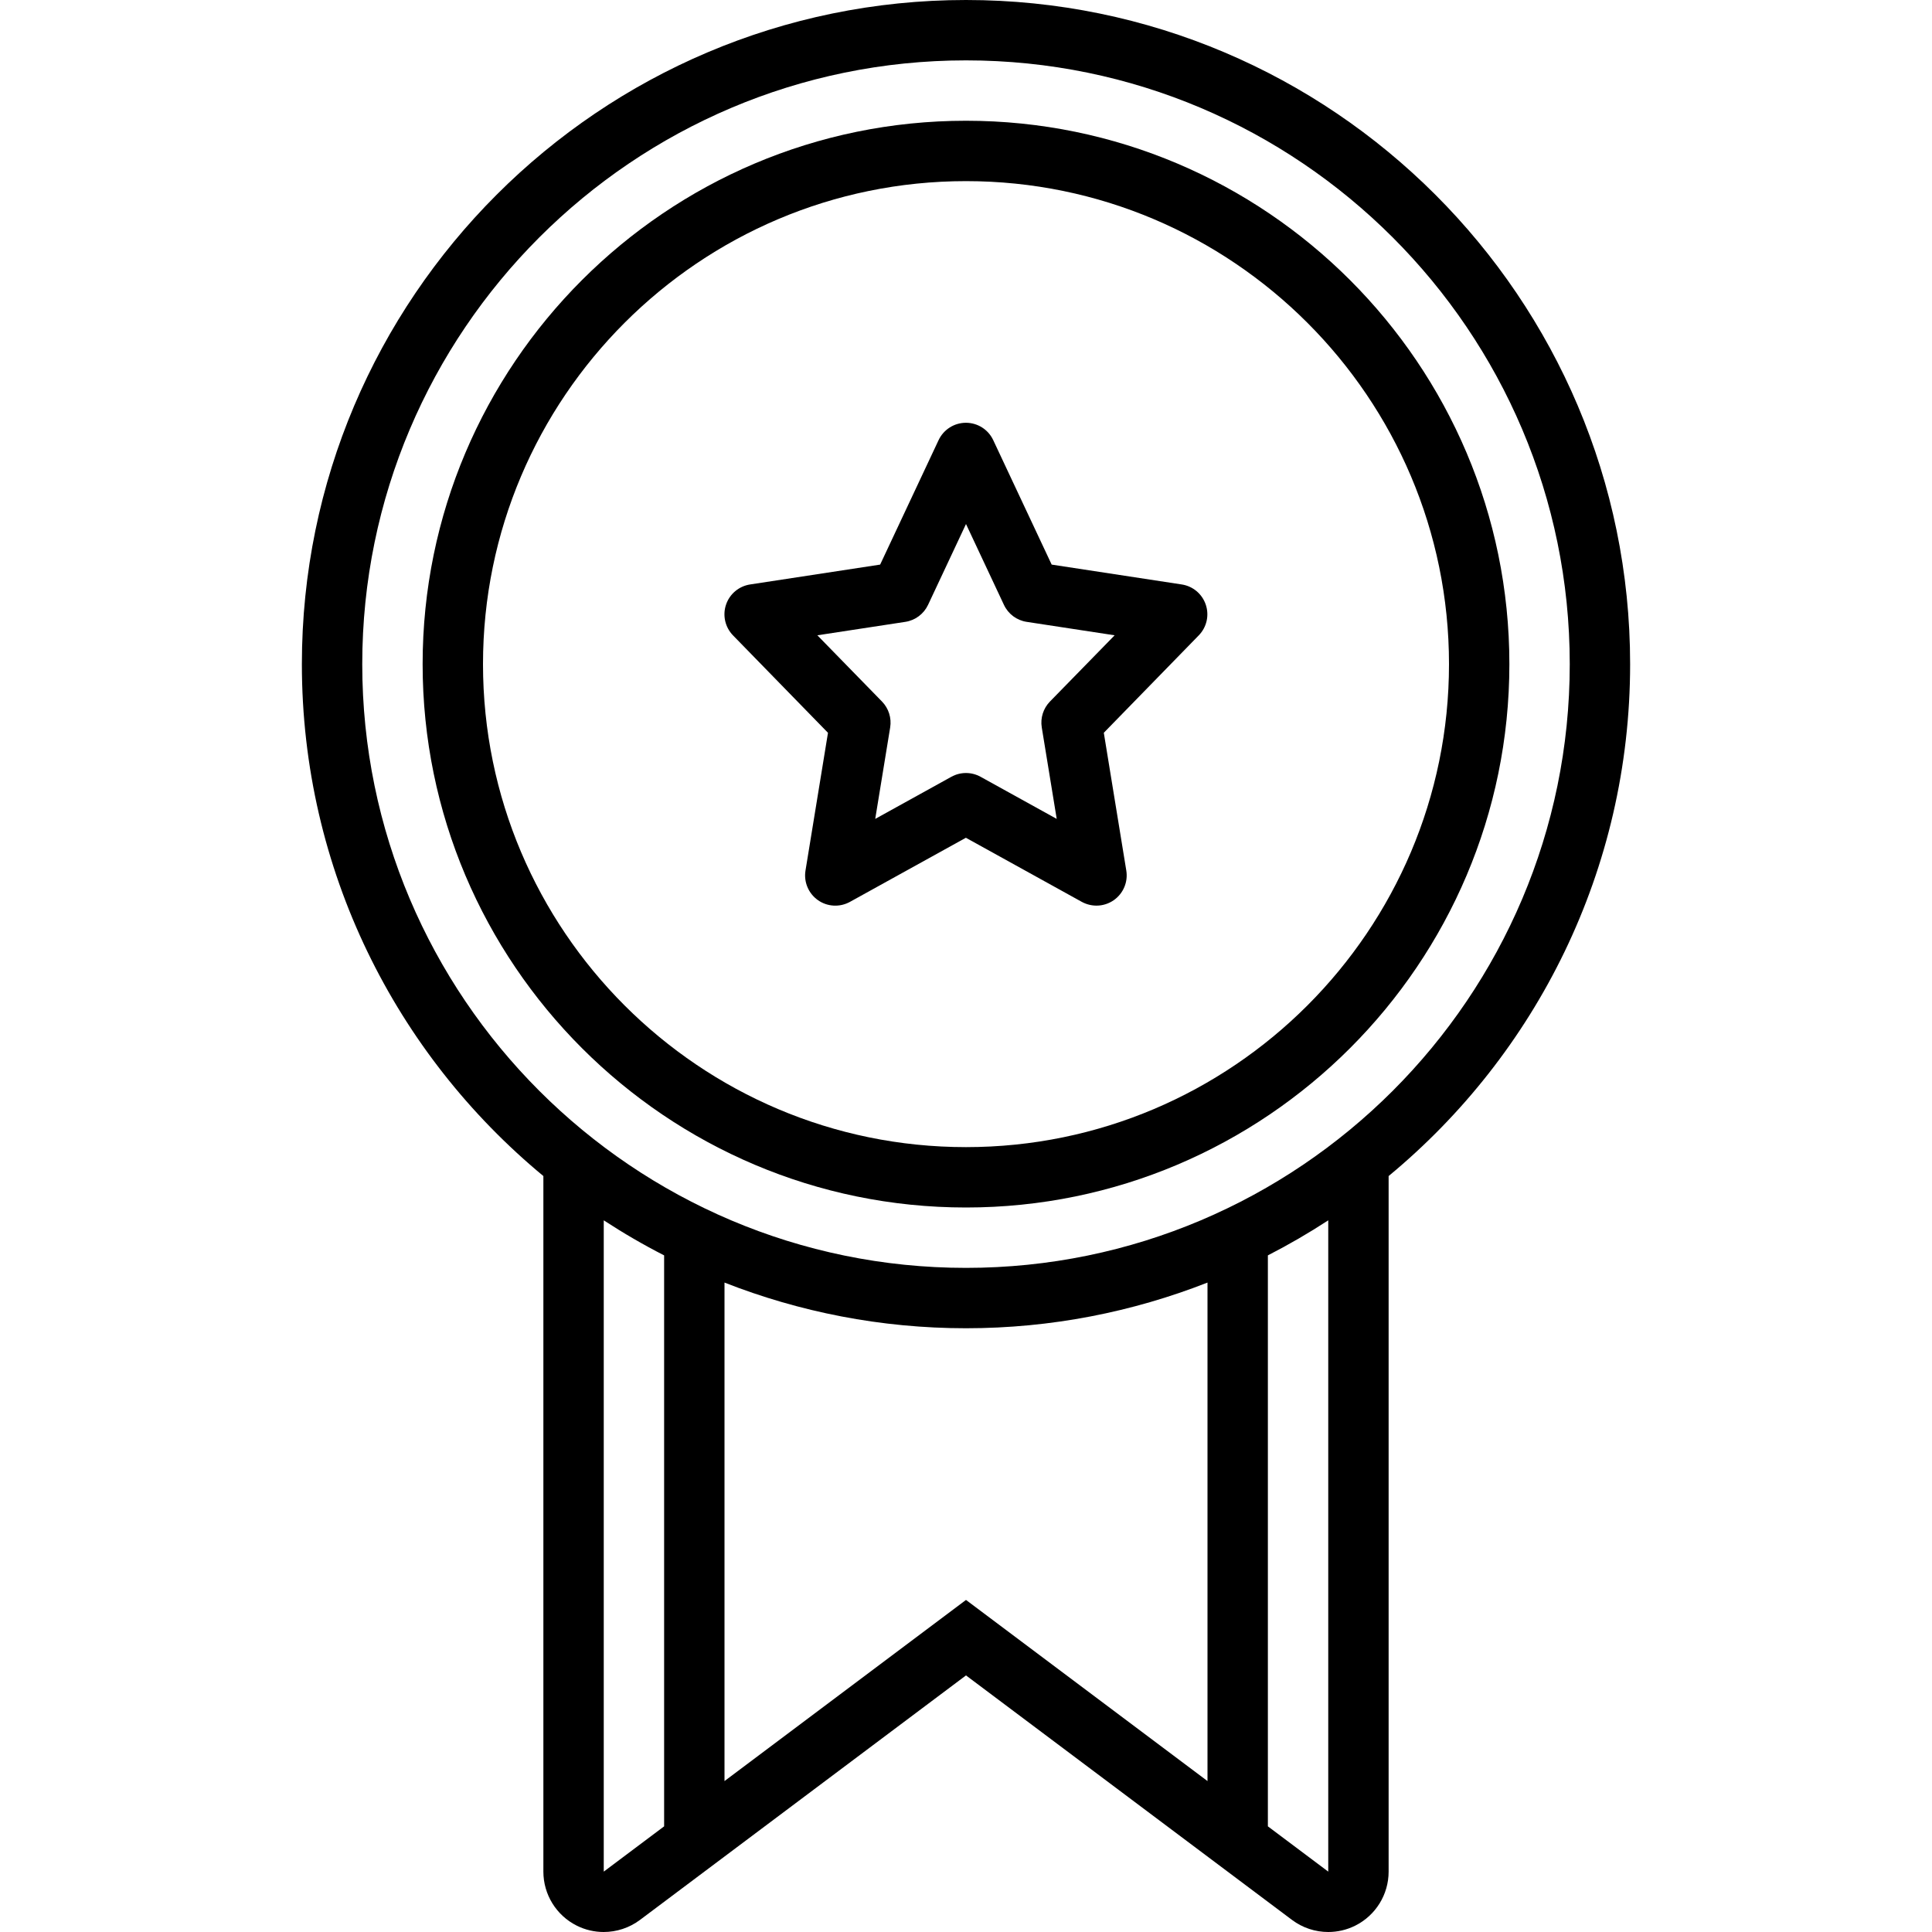 <?xml version="1.0" encoding="UTF-8"?>
<!-- Uploaded to: SVG Repo, www.svgrepo.com, Transformed by: SVG Repo Mixer Tools -->
<svg xmlns="http://www.w3.org/2000/svg" xmlns:xlink="http://www.w3.org/1999/xlink" version="1.0" id="Layer_1" width="800px" height="800px" viewBox="0 0 64.00 64.00" xml:space="preserve" fill="#f7e385" stroke="#f7e385" stroke-width="0.001">

<g id="SVGRepo_bgCarrier" stroke-width="0"></g>

<g id="SVGRepo_tracerCarrier" stroke-linecap="round" stroke-linejoin="round"></g>

<g id="SVGRepo_iconCarrier"> <g> <path fill="f7e385" d="M54,22C54,9.869,44.131,0,32,0S10,9.869,10,22c0,6.816,3.117,12.92,8,16.958V62 c0,0.758,0.428,1.45,1.105,1.789C19.388,63.931,19.694,64,19.998,64c0.426,0,0.848-0.136,1.202-0.4L32,55.5l10.8,8.1 c0.354,0.265,0.775,0.4,1.2,0.4c0.305,0,0.611-0.069,0.895-0.211C45.572,63.45,46,62.758,46,62V38.958 C50.883,34.92,54,28.816,54,22z M20,62V40.425c0.645,0.421,1.312,0.809,2,1.161V60.5L20,62z M32,53l-8,6V42.487 C26.481,43.46,29.178,44,32,44s5.519-0.54,8-1.513V59L32,53z M44,62l-2-1.5V41.586c0.688-0.353,1.355-0.74,2-1.161V62z M32,42 c-11.028,0-20-8.972-20-20S20.972,2,32,2s20,8.972,20,20S43.028,42,32,42z"></path> <path fill="f7e385" d="M32,4c-9.925,0-18,8.075-18,18s8.075,18,18,18s18-8.075,18-18S41.925,4,32,4z M32,38 c-8.822,0-16-7.178-16-16S23.178,6,32,6s16,7.178,16,16S40.822,38,32,38z"></path> <path fill="f7e385" d="M39.147,19.361l-4.309-0.658l-1.936-4.123c-0.165-0.352-0.518-0.575-0.905-0.575s-0.74,0.224-0.905,0.575 l-1.936,4.123l-4.309,0.658c-0.37,0.057-0.678,0.315-0.797,0.671s-0.029,0.747,0.232,1.016l3.146,3.227l-0.745,4.564 c-0.062,0.378,0.099,0.758,0.411,0.979s0.725,0.243,1.061,0.058l3.841-2.124l3.841,2.124C35.99,29.959,36.157,30,36.323,30 c0.202,0,0.404-0.062,0.576-0.183c0.312-0.221,0.473-0.601,0.411-0.979l-0.745-4.564l3.146-3.227 c0.262-0.269,0.352-0.66,0.232-1.016S39.518,19.418,39.147,19.361z M34.781,23.239c-0.222,0.228-0.322,0.546-0.271,0.859 l0.495,3.029l-2.522-1.395c-0.151-0.083-0.317-0.125-0.484-0.125s-0.333,0.042-0.484,0.125l-2.522,1.395l0.495-3.029 c0.051-0.313-0.05-0.632-0.271-0.859l-2.141-2.194l2.913-0.445c0.329-0.05,0.612-0.261,0.754-0.563l1.257-2.678l1.257,2.678 c0.142,0.303,0.425,0.514,0.754,0.563l2.913,0.445L34.781,23.239z"></path> </g> </g>

</svg>
